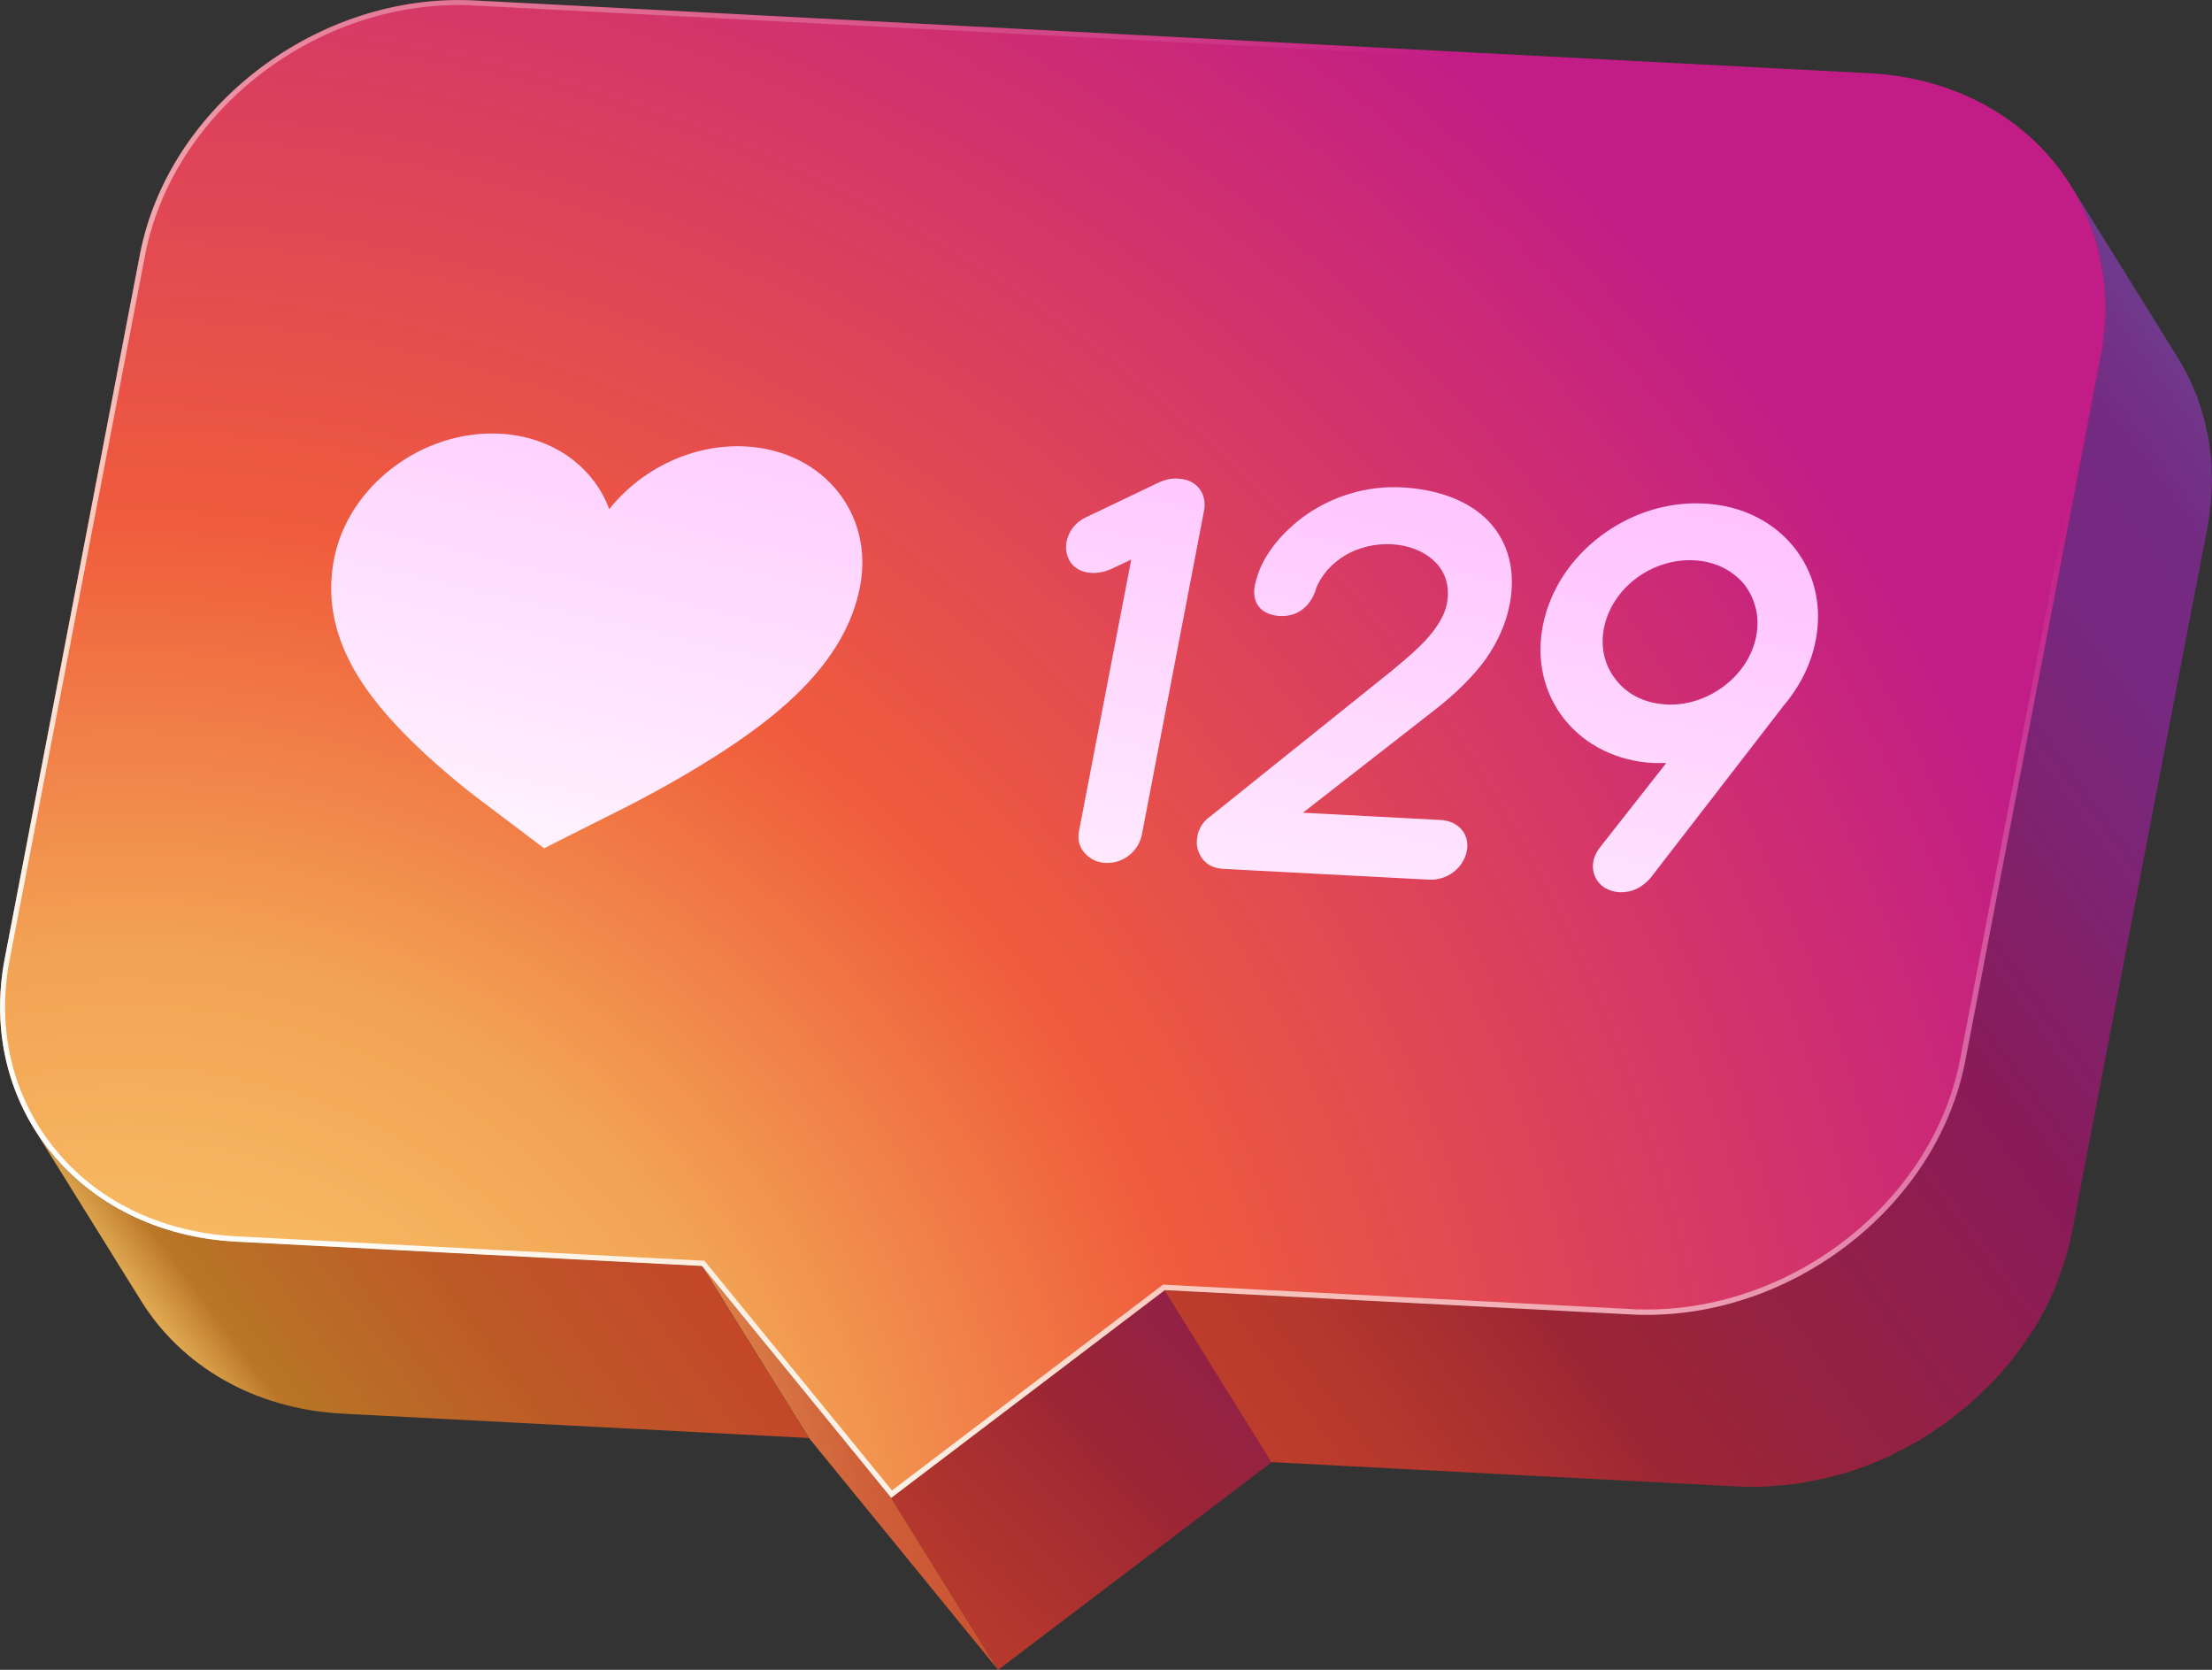 <svg width="53" height="40" viewBox="0 0 53 40" fill="none" xmlns="http://www.w3.org/2000/svg">
<rect x="0" y="0" width="53" height="40" fill="#333333" stroke="none"/>
<g clip-path="url(#clip0_3824_27267)">
<path d="M21.351 35.876L16.82 30.326L19.382 34.446L23.916 40L21.351 35.876Z" fill="url(#paint0_linear_3824_27267)"/>
<path d="M27.91 30.901L21.352 35.877L23.917 40L30.472 35.025L27.91 30.901Z" fill="url(#paint1_linear_3824_27267)"/>
<path d="M19.381 34.447L8.214 33.864C6.071 33.754 4.342 32.707 3.384 31.167L0.822 27.047C1.781 28.587 3.509 29.634 5.653 29.744L16.82 30.326L19.381 34.447ZM53.001 11.561C53.001 11.487 52.997 11.417 52.993 11.347C52.993 11.24 52.993 11.134 52.982 11.03C52.975 10.957 52.964 10.883 52.956 10.806C52.945 10.717 52.938 10.629 52.923 10.544C52.923 10.533 52.919 10.522 52.915 10.511C52.904 10.437 52.886 10.367 52.871 10.297C52.849 10.201 52.83 10.105 52.804 10.013C52.786 9.94 52.76 9.87 52.738 9.799C52.716 9.729 52.697 9.656 52.671 9.586C52.664 9.567 52.656 9.545 52.649 9.527C52.634 9.486 52.616 9.446 52.601 9.405C52.556 9.298 52.512 9.195 52.464 9.092C52.442 9.048 52.423 9.007 52.401 8.963C52.386 8.937 52.375 8.908 52.36 8.882C52.305 8.775 52.245 8.672 52.183 8.572L49.621 4.452C49.699 4.577 49.773 4.71 49.84 4.843C49.862 4.883 49.88 4.928 49.903 4.972C49.951 5.075 49.999 5.178 50.039 5.281C50.054 5.322 50.073 5.362 50.088 5.403C50.121 5.491 50.151 5.584 50.18 5.676C50.202 5.746 50.228 5.816 50.247 5.889C50.273 5.982 50.291 6.077 50.313 6.173C50.328 6.243 50.347 6.317 50.358 6.387C50.376 6.483 50.384 6.582 50.395 6.682C50.402 6.755 50.417 6.829 50.421 6.907C50.428 7.01 50.432 7.117 50.432 7.223C50.432 7.293 50.439 7.367 50.439 7.437C50.439 7.555 50.428 7.677 50.421 7.798C50.417 7.861 50.417 7.92 50.41 7.979C50.391 8.163 50.365 8.347 50.328 8.535L47.086 25.399C47.041 25.624 46.986 25.849 46.919 26.066C46.897 26.14 46.867 26.21 46.842 26.284C46.793 26.427 46.745 26.571 46.686 26.711C46.608 26.899 46.52 27.083 46.427 27.268C46.401 27.316 46.371 27.363 46.346 27.411C46.279 27.533 46.209 27.655 46.131 27.773C46.005 27.972 45.872 28.167 45.727 28.351C45.713 28.37 45.698 28.392 45.683 28.414C45.535 28.605 45.372 28.786 45.206 28.963C45.15 29.022 45.087 29.077 45.032 29.133C44.92 29.243 44.809 29.35 44.695 29.453C44.624 29.516 44.547 29.575 44.473 29.637C44.362 29.726 44.254 29.818 44.139 29.903C44.062 29.962 43.98 30.013 43.899 30.069C43.777 30.153 43.655 30.234 43.529 30.312C43.447 30.36 43.366 30.408 43.285 30.456C43.133 30.54 42.977 30.621 42.818 30.699C42.722 30.743 42.629 30.791 42.533 30.835C42.474 30.861 42.418 30.883 42.359 30.909C42.211 30.968 42.059 31.027 41.907 31.078C41.859 31.093 41.815 31.111 41.771 31.126C41.645 31.167 41.519 31.196 41.389 31.233C41.297 31.259 41.204 31.285 41.108 31.307C40.975 31.336 40.842 31.358 40.708 31.381C40.62 31.395 40.531 31.417 40.438 31.428C40.29 31.447 40.138 31.458 39.986 31.469C39.909 31.476 39.835 31.484 39.757 31.487C39.528 31.498 39.298 31.495 39.069 31.487L27.901 30.905L30.463 35.025L41.63 35.608C41.859 35.618 42.089 35.618 42.318 35.608C42.396 35.608 42.47 35.593 42.548 35.589C42.7 35.578 42.851 35.567 42.999 35.548C43.092 35.538 43.181 35.515 43.27 35.501C43.403 35.478 43.536 35.456 43.669 35.427C43.766 35.405 43.858 35.375 43.951 35.353C44.058 35.324 44.169 35.302 44.276 35.268C44.295 35.265 44.31 35.257 44.328 35.25C44.376 35.235 44.421 35.217 44.469 35.202C44.621 35.151 44.772 35.095 44.92 35.033C44.98 35.011 45.035 34.985 45.094 34.959C45.139 34.94 45.187 34.922 45.231 34.9C45.283 34.878 45.328 34.848 45.379 34.822C45.539 34.745 45.694 34.664 45.846 34.579C45.89 34.553 45.938 34.535 45.983 34.506C46.02 34.483 46.053 34.458 46.09 34.436C46.216 34.358 46.338 34.277 46.46 34.192C46.516 34.156 46.575 34.122 46.627 34.082C46.653 34.063 46.675 34.041 46.697 34.026C46.812 33.942 46.923 33.853 47.03 33.761C47.09 33.713 47.149 33.673 47.204 33.621C47.219 33.606 47.234 33.592 47.249 33.577C47.367 33.474 47.474 33.363 47.585 33.256C47.637 33.205 47.689 33.16 47.741 33.109C47.748 33.102 47.756 33.09 47.763 33.083C47.93 32.906 48.089 32.722 48.241 32.534C48.241 32.534 48.244 32.53 48.248 32.527C48.263 32.508 48.27 32.49 48.285 32.475C48.429 32.287 48.563 32.095 48.688 31.896C48.703 31.871 48.722 31.849 48.74 31.823C48.8 31.727 48.851 31.631 48.903 31.532C48.929 31.484 48.959 31.436 48.985 31.388C49.077 31.215 49.162 31.034 49.236 30.854C49.236 30.846 49.24 30.839 49.244 30.831C49.303 30.691 49.351 30.548 49.399 30.404C49.425 30.33 49.455 30.264 49.477 30.19C49.544 29.973 49.599 29.748 49.643 29.523L52.886 12.659C52.923 12.471 52.949 12.287 52.967 12.103C52.975 12.04 52.975 11.981 52.978 11.922C52.986 11.801 52.997 11.679 52.997 11.561H53.001Z" fill="url(#paint2_linear_3824_27267)"/>
<path d="M44.787 1.754L11.368 0.011C7.629 -0.184 4.039 2.539 3.354 6.088L0.115 22.955C-0.569 26.508 1.914 29.548 5.653 29.744L16.82 30.326L21.354 35.88L27.909 30.904L39.076 31.487C42.815 31.682 46.405 28.962 47.09 25.406L50.332 8.542C51.013 4.993 48.533 1.949 44.795 1.754H44.787Z" fill="url(#paint3_radial_3824_27267)"/>
<path style="mix-blend-mode:overlay" d="M44.787 1.754L11.368 0.011C7.629 -0.184 4.039 2.539 3.354 6.088L0.115 22.955C-0.569 26.508 1.914 29.548 5.653 29.744L16.82 30.326L21.354 35.88L27.909 30.904L39.076 31.487C42.815 31.682 46.405 28.962 47.09 25.406L50.332 8.542C51.013 4.993 48.533 1.949 44.795 1.754H44.787ZM50.206 8.516L46.964 25.38C46.32 28.738 43.018 31.369 39.454 31.369C39.328 31.369 39.206 31.369 39.08 31.358L27.868 30.772L21.372 35.703L16.879 30.201L5.656 29.615C3.843 29.519 2.281 28.752 1.259 27.451C0.282 26.209 -0.084 24.617 0.234 22.974L3.476 6.114C4.124 2.753 7.422 0.121 10.99 0.121C11.112 0.121 11.238 0.121 11.36 0.132L44.78 1.876C46.594 1.971 48.152 2.738 49.177 4.039C50.154 5.281 50.521 6.873 50.206 8.516Z" fill="url(#paint4_linear_3824_27267)"/>
<path d="M17.859 10.694C19.714 10.79 20.946 12.298 20.606 14.056C20.243 15.939 18.54 17.229 17.093 18.146C16.101 18.773 15.172 19.244 15.072 19.296L13.036 20.32L11.43 19.108C11.348 19.045 10.616 18.489 9.886 17.774C8.82 16.727 7.64 15.286 8.002 13.399C8.339 11.638 10.12 10.293 11.974 10.389C13.244 10.455 14.221 11.181 14.598 12.198C15.357 11.24 16.59 10.628 17.863 10.694H17.859ZM31.218 19.469L34.304 17.063C34.871 16.628 35.304 16.2 35.607 15.777C35.892 15.364 36.085 14.933 36.174 14.472C36.325 13.672 36.137 12.987 35.674 12.493C35.215 12.01 34.489 11.723 33.59 11.675C32.739 11.63 31.939 11.889 31.303 12.327C30.688 12.762 30.248 13.326 30.1 13.89C30.085 13.927 30.078 13.971 30.066 14.026C29.989 14.435 30.203 14.73 30.67 14.756C31.032 14.774 31.343 14.59 31.503 14.195C31.514 14.181 31.517 14.151 31.525 14.118C31.654 13.775 31.91 13.492 32.243 13.296C32.557 13.112 32.953 13.016 33.349 13.038C33.764 13.06 34.127 13.208 34.379 13.455C34.638 13.702 34.745 14.063 34.667 14.468C34.615 14.733 34.438 15.036 34.138 15.36C33.971 15.533 33.731 15.754 33.416 16.009L33.353 16.064L28.997 19.558L28.934 19.605C28.834 19.694 28.764 19.793 28.723 19.908L28.704 19.963L28.693 20.026C28.649 20.228 28.689 20.401 28.804 20.564C28.919 20.722 29.089 20.799 29.311 20.814L34.238 21.072C34.671 21.094 35.063 20.799 35.145 20.387C35.222 19.981 34.945 19.664 34.512 19.642L31.221 19.469H31.218ZM40.826 12.062C39.938 12.014 39.057 12.305 38.343 12.847C37.628 13.388 37.129 14.151 36.966 14.992C36.803 15.832 37.003 16.635 37.495 17.243C37.987 17.851 38.742 18.235 39.631 18.279C39.69 18.279 39.79 18.279 39.923 18.279L38.383 20.239C38.272 20.372 38.202 20.501 38.176 20.637C38.132 20.873 38.224 21.113 38.439 21.26C38.554 21.33 38.679 21.367 38.805 21.374C38.85 21.374 38.924 21.374 39.02 21.356C39.22 21.316 39.401 21.201 39.549 21.028L42.699 16.952L42.718 16.926C43.136 16.433 43.399 15.898 43.506 15.331C43.669 14.49 43.462 13.687 42.966 13.086C42.47 12.482 41.715 12.106 40.83 12.062H40.826ZM41.311 16.433C40.908 16.738 40.419 16.901 39.927 16.875C39.416 16.849 38.998 16.639 38.728 16.296C38.454 15.961 38.339 15.526 38.431 15.047C38.52 14.586 38.802 14.155 39.198 13.857C39.594 13.562 40.082 13.396 40.593 13.422C41.085 13.447 41.504 13.657 41.785 13.989C42.055 14.335 42.17 14.774 42.081 15.235C41.992 15.703 41.711 16.13 41.315 16.429M28.212 11.461H28.157C28.038 11.465 27.92 11.491 27.79 11.546L26.047 12.379C25.836 12.475 25.691 12.618 25.61 12.806C25.584 12.865 25.566 12.92 25.554 12.979C25.529 13.116 25.543 13.248 25.595 13.366C25.684 13.584 25.891 13.709 26.143 13.724C26.302 13.731 26.454 13.702 26.609 13.639L27.105 13.403L25.854 19.904C25.814 20.11 25.858 20.284 25.984 20.427C26.113 20.578 26.284 20.66 26.487 20.671C26.909 20.693 27.283 20.394 27.361 19.985L28.849 12.235C28.926 11.826 28.675 11.491 28.253 11.468H28.208L28.212 11.461Z" fill="url(#paint5_linear_3824_27267)"/>
</g>
<defs>
<linearGradient id="paint0_linear_3824_27267" x1="14.044" y1="36.75" x2="57.946" y2="25.64" gradientUnits="userSpaceOnUse">
<stop stop-color="#FFD676"/>
<stop offset="0.03" stop-color="#F4BA67"/>
<stop offset="0.07" stop-color="#E59655"/>
<stop offset="0.11" stop-color="#D97845"/>
<stop offset="0.15" stop-color="#CF6039"/>
<stop offset="0.2" stop-color="#C94F30"/>
<stop offset="0.25" stop-color="#C5462B"/>
<stop offset="0.32" stop-color="#C4432A"/>
<stop offset="0.38" stop-color="#C0402A"/>
<stop offset="0.43" stop-color="#B5382D"/>
<stop offset="0.48" stop-color="#A32B32"/>
<stop offset="0.5" stop-color="#9C2634"/>
<stop offset="0.7" stop-color="#891B59"/>
<stop offset="0.85" stop-color="#772880"/>
<stop offset="0.9" stop-color="#752A81"/>
<stop offset="0.93" stop-color="#723388"/>
<stop offset="0.96" stop-color="#6C4192"/>
<stop offset="0.98" stop-color="#6455A1"/>
<stop offset="1" stop-color="#5C6CB2"/>
</linearGradient>
<linearGradient id="paint1_linear_3824_27267" x1="13.098" y1="47.481" x2="39.889" y2="22.11" gradientUnits="userSpaceOnUse">
<stop stop-color="#F3C569"/>
<stop offset="0.02" stop-color="#DEA750"/>
<stop offset="0.04" stop-color="#CD903D"/>
<stop offset="0.05" stop-color="#C17F30"/>
<stop offset="0.07" stop-color="#BA7628"/>
<stop offset="0.09" stop-color="#B87326"/>
<stop offset="0.15" stop-color="#C4432A"/>
<stop offset="0.26" stop-color="#C0402A"/>
<stop offset="0.37" stop-color="#B5382D"/>
<stop offset="0.47" stop-color="#A32B32"/>
<stop offset="0.5" stop-color="#9C2634"/>
<stop offset="0.7" stop-color="#891B59"/>
<stop offset="0.85" stop-color="#772880"/>
<stop offset="0.9" stop-color="#752A81"/>
<stop offset="0.93" stop-color="#723388"/>
<stop offset="0.96" stop-color="#6C4192"/>
<stop offset="0.98" stop-color="#6455A1"/>
<stop offset="1" stop-color="#5C6CB2"/>
</linearGradient>
<linearGradient id="paint2_linear_3824_27267" x1="8.421" y1="41.773" x2="55.27" y2="7.169" gradientUnits="userSpaceOnUse">
<stop offset="0.04" stop-color="#DEA750"/>
<stop offset="0.05" stop-color="#CD903D"/>
<stop offset="0.06" stop-color="#BA7628"/>
<stop offset="0.07" stop-color="#B87326"/>
<stop offset="0.14" stop-color="#BD5C27"/>
<stop offset="0.22" stop-color="#C24929"/>
<stop offset="0.27" stop-color="#C4432A"/>
<stop offset="0.35" stop-color="#C0402A"/>
<stop offset="0.42" stop-color="#B5382D"/>
<stop offset="0.48" stop-color="#A32B32"/>
<stop offset="0.5" stop-color="#9C2634"/>
<stop offset="0.7" stop-color="#891B59"/>
<stop offset="0.85" stop-color="#772880"/>
<stop offset="0.9" stop-color="#752A81"/>
<stop offset="0.93" stop-color="#723388"/>
<stop offset="0.96" stop-color="#6C4192"/>
<stop offset="0.98" stop-color="#6455A1"/>
<stop offset="1" stop-color="#5C6CB2"/>
</linearGradient>
<radialGradient id="paint3_radial_3824_27267" cx="0" cy="0" r="1" gradientUnits="userSpaceOnUse" gradientTransform="translate(3.014 38.784) scale(69.404 69.103)">
<stop stop-color="#FFD676"/>
<stop offset="0.23" stop-color="#F2A454"/>
<stop offset="0.38" stop-color="#F05C3C"/>
<stop offset="0.71" stop-color="#C21D86"/>
</radialGradient>
<linearGradient id="paint4_linear_3824_27267" x1="9.106" y1="37.94" x2="35.177" y2="1.723" gradientUnits="userSpaceOnUse">
<stop offset="0.08" stop-color="white"/>
<stop offset="1" stop-color="white" stop-opacity="0"/>
</linearGradient>
<linearGradient id="paint5_linear_3824_27267" x1="22.901" y1="26.442" x2="27.625" y2="6.259" gradientUnits="userSpaceOnUse">
<stop stop-color="white"/>
<stop offset="0.88" stop-color="#FFC1FF"/>
<stop offset="1" stop-color="#FFB9FF"/>
</linearGradient>
<clipPath id="clip0_3824_27267">
<rect width="53" height="40" fill="white"/>
</clipPath>
</defs>
</svg>
